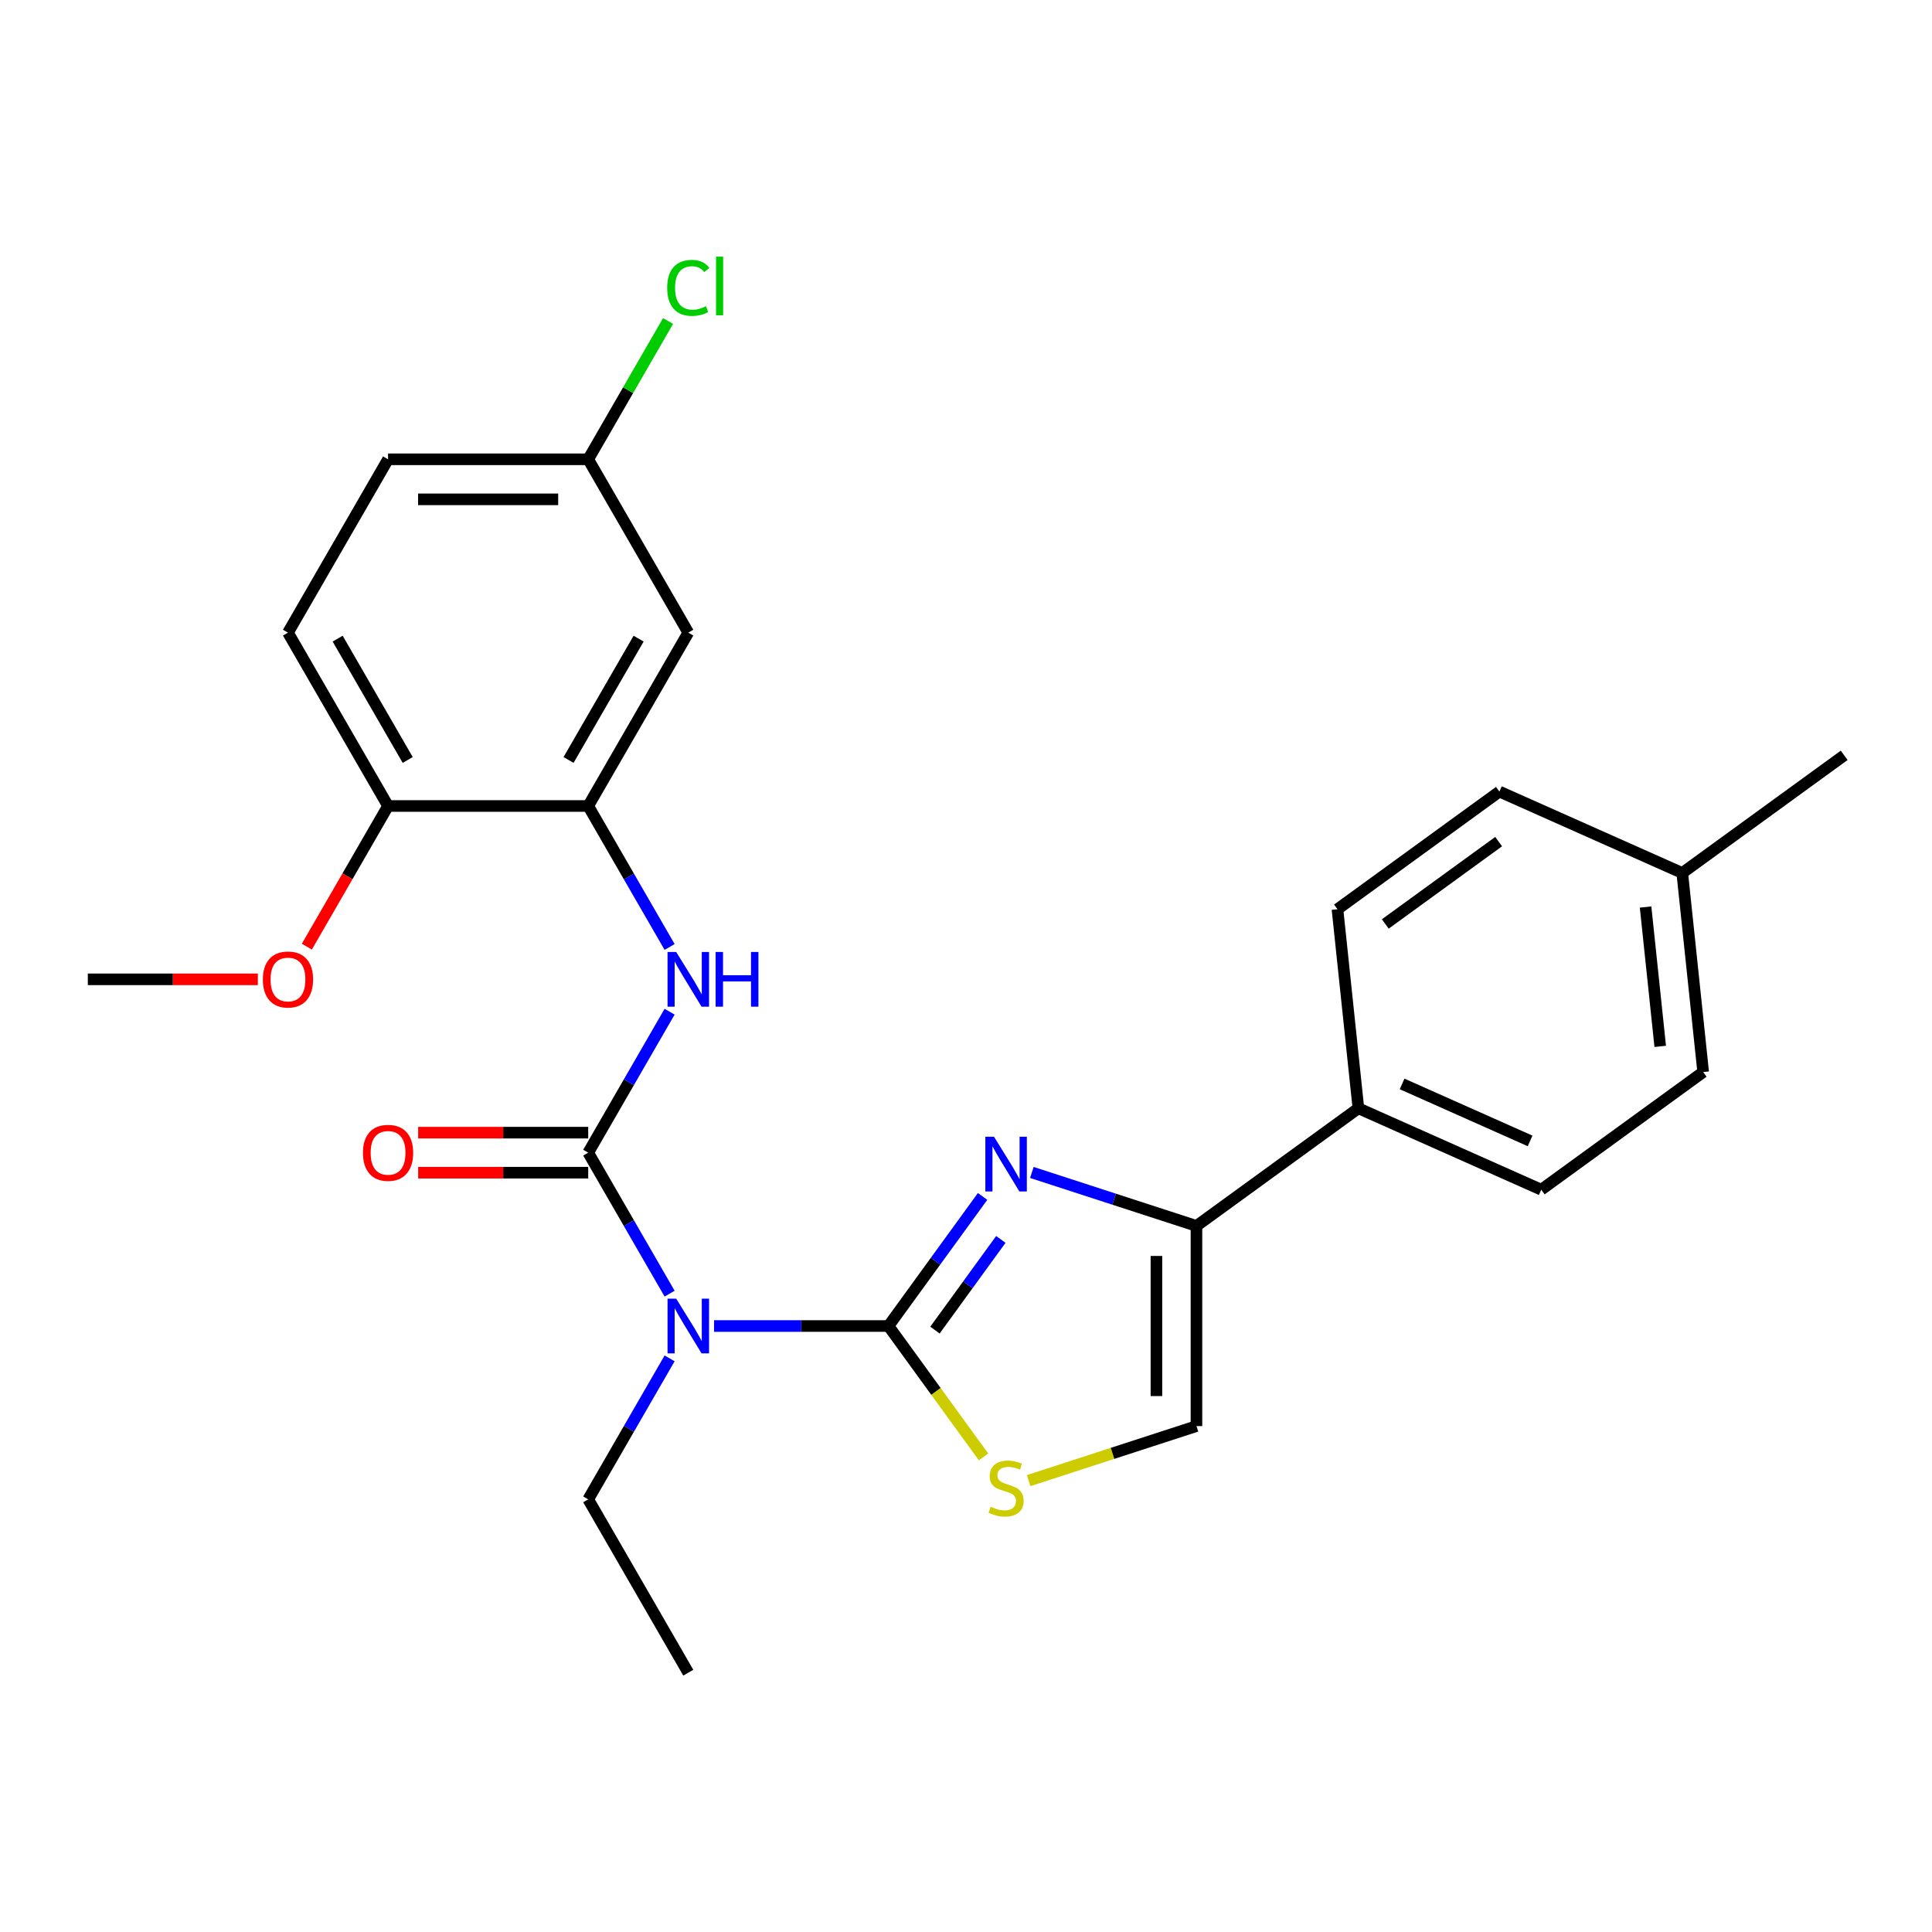 <?xml version='1.0' encoding='iso-8859-1'?>
<svg version='1.1' baseProfile='full'
              xmlns='http://www.w3.org/2000/svg'
                      xmlns:rdkit='http://www.rdkit.org/xml'
                      xmlns:xlink='http://www.w3.org/1999/xlink'
                  xml:space='preserve'
width='1000px' height='1000px' viewBox='0 0 1000 1000'>
<!-- END OF HEADER -->
<rect style='opacity:1.0;fill:#FFFFFF;stroke:none' width='1000' height='1000' x='0' y='0'> </rect>
<path class='bond-0' d='M 459.859,686.342 L 484.222,652.81' style='fill:none;fill-rule:evenodd;stroke:#000000;stroke-width:6px;stroke-linecap:butt;stroke-linejoin:miter;stroke-opacity:1' />
<path class='bond-0' d='M 484.222,652.81 L 508.585,619.277' style='fill:none;fill-rule:evenodd;stroke:#0000FF;stroke-width:6px;stroke-linecap:butt;stroke-linejoin:miter;stroke-opacity:1' />
<path class='bond-0' d='M 483.931,688.462 L 500.985,664.989' style='fill:none;fill-rule:evenodd;stroke:#000000;stroke-width:6px;stroke-linecap:butt;stroke-linejoin:miter;stroke-opacity:1' />
<path class='bond-0' d='M 500.985,664.989 L 518.039,641.516' style='fill:none;fill-rule:evenodd;stroke:#0000FF;stroke-width:6px;stroke-linecap:butt;stroke-linejoin:miter;stroke-opacity:1' />
<path class='bond-2' d='M 459.859,686.342 L 414.724,686.342' style='fill:none;fill-rule:evenodd;stroke:#000000;stroke-width:6px;stroke-linecap:butt;stroke-linejoin:miter;stroke-opacity:1' />
<path class='bond-2' d='M 414.724,686.342 L 369.588,686.342' style='fill:none;fill-rule:evenodd;stroke:#0000FF;stroke-width:6px;stroke-linecap:butt;stroke-linejoin:miter;stroke-opacity:1' />
<path class='bond-4' d='M 459.859,686.342 L 484.472,720.219' style='fill:none;fill-rule:evenodd;stroke:#000000;stroke-width:6px;stroke-linecap:butt;stroke-linejoin:miter;stroke-opacity:1' />
<path class='bond-4' d='M 484.472,720.219 L 509.084,754.095' style='fill:none;fill-rule:evenodd;stroke:#CCCC00;stroke-width:6px;stroke-linecap:butt;stroke-linejoin:miter;stroke-opacity:1' />
<path class='bond-3' d='M 534.084,606.859 L 576.685,620.7' style='fill:none;fill-rule:evenodd;stroke:#0000FF;stroke-width:6px;stroke-linecap:butt;stroke-linejoin:miter;stroke-opacity:1' />
<path class='bond-3' d='M 576.685,620.7 L 619.285,634.542' style='fill:none;fill-rule:evenodd;stroke:#000000;stroke-width:6px;stroke-linecap:butt;stroke-linejoin:miter;stroke-opacity:1' />
<path class='bond-1' d='M 304.457,596.621 L 325.522,633.107' style='fill:none;fill-rule:evenodd;stroke:#000000;stroke-width:6px;stroke-linecap:butt;stroke-linejoin:miter;stroke-opacity:1' />
<path class='bond-1' d='M 325.522,633.107 L 346.587,669.592' style='fill:none;fill-rule:evenodd;stroke:#0000FF;stroke-width:6px;stroke-linecap:butt;stroke-linejoin:miter;stroke-opacity:1' />
<path class='bond-5' d='M 304.457,596.621 L 325.522,560.136' style='fill:none;fill-rule:evenodd;stroke:#000000;stroke-width:6px;stroke-linecap:butt;stroke-linejoin:miter;stroke-opacity:1' />
<path class='bond-5' d='M 325.522,560.136 L 346.587,523.65' style='fill:none;fill-rule:evenodd;stroke:#0000FF;stroke-width:6px;stroke-linecap:butt;stroke-linejoin:miter;stroke-opacity:1' />
<path class='bond-10' d='M 304.457,586.261 L 260.452,586.261' style='fill:none;fill-rule:evenodd;stroke:#000000;stroke-width:6px;stroke-linecap:butt;stroke-linejoin:miter;stroke-opacity:1' />
<path class='bond-10' d='M 260.452,586.261 L 216.446,586.261' style='fill:none;fill-rule:evenodd;stroke:#FF0000;stroke-width:6px;stroke-linecap:butt;stroke-linejoin:miter;stroke-opacity:1' />
<path class='bond-10' d='M 304.457,606.981 L 260.452,606.981' style='fill:none;fill-rule:evenodd;stroke:#000000;stroke-width:6px;stroke-linecap:butt;stroke-linejoin:miter;stroke-opacity:1' />
<path class='bond-10' d='M 260.452,606.981 L 216.446,606.981' style='fill:none;fill-rule:evenodd;stroke:#FF0000;stroke-width:6px;stroke-linecap:butt;stroke-linejoin:miter;stroke-opacity:1' />
<path class='bond-16' d='M 346.587,703.093 L 325.522,739.578' style='fill:none;fill-rule:evenodd;stroke:#0000FF;stroke-width:6px;stroke-linecap:butt;stroke-linejoin:miter;stroke-opacity:1' />
<path class='bond-16' d='M 325.522,739.578 L 304.457,776.064' style='fill:none;fill-rule:evenodd;stroke:#000000;stroke-width:6px;stroke-linecap:butt;stroke-linejoin:miter;stroke-opacity:1' />
<path class='bond-9' d='M 619.285,634.542 L 703.1,573.647' style='fill:none;fill-rule:evenodd;stroke:#000000;stroke-width:6px;stroke-linecap:butt;stroke-linejoin:miter;stroke-opacity:1' />
<path class='bond-26' d='M 619.285,634.542 L 619.285,738.143' style='fill:none;fill-rule:evenodd;stroke:#000000;stroke-width:6px;stroke-linecap:butt;stroke-linejoin:miter;stroke-opacity:1' />
<path class='bond-26' d='M 598.565,650.082 L 598.565,722.603' style='fill:none;fill-rule:evenodd;stroke:#000000;stroke-width:6px;stroke-linecap:butt;stroke-linejoin:miter;stroke-opacity:1' />
<path class='bond-7' d='M 532.424,766.366 L 575.855,752.254' style='fill:none;fill-rule:evenodd;stroke:#CCCC00;stroke-width:6px;stroke-linecap:butt;stroke-linejoin:miter;stroke-opacity:1' />
<path class='bond-7' d='M 575.855,752.254 L 619.285,738.143' style='fill:none;fill-rule:evenodd;stroke:#000000;stroke-width:6px;stroke-linecap:butt;stroke-linejoin:miter;stroke-opacity:1' />
<path class='bond-6' d='M 346.587,490.15 L 325.522,453.664' style='fill:none;fill-rule:evenodd;stroke:#0000FF;stroke-width:6px;stroke-linecap:butt;stroke-linejoin:miter;stroke-opacity:1' />
<path class='bond-6' d='M 325.522,453.664 L 304.457,417.179' style='fill:none;fill-rule:evenodd;stroke:#000000;stroke-width:6px;stroke-linecap:butt;stroke-linejoin:miter;stroke-opacity:1' />
<path class='bond-8' d='M 304.457,417.179 L 356.258,327.458' style='fill:none;fill-rule:evenodd;stroke:#000000;stroke-width:6px;stroke-linecap:butt;stroke-linejoin:miter;stroke-opacity:1' />
<path class='bond-8' d='M 294.283,393.36 L 330.544,330.556' style='fill:none;fill-rule:evenodd;stroke:#000000;stroke-width:6px;stroke-linecap:butt;stroke-linejoin:miter;stroke-opacity:1' />
<path class='bond-11' d='M 304.457,417.179 L 200.856,417.179' style='fill:none;fill-rule:evenodd;stroke:#000000;stroke-width:6px;stroke-linecap:butt;stroke-linejoin:miter;stroke-opacity:1' />
<path class='bond-15' d='M 356.258,327.458 L 304.457,237.736' style='fill:none;fill-rule:evenodd;stroke:#000000;stroke-width:6px;stroke-linecap:butt;stroke-linejoin:miter;stroke-opacity:1' />
<path class='bond-12' d='M 703.1,573.647 L 797.745,615.785' style='fill:none;fill-rule:evenodd;stroke:#000000;stroke-width:6px;stroke-linecap:butt;stroke-linejoin:miter;stroke-opacity:1' />
<path class='bond-12' d='M 725.724,561.039 L 791.976,590.535' style='fill:none;fill-rule:evenodd;stroke:#000000;stroke-width:6px;stroke-linecap:butt;stroke-linejoin:miter;stroke-opacity:1' />
<path class='bond-13' d='M 703.1,573.647 L 692.271,470.613' style='fill:none;fill-rule:evenodd;stroke:#000000;stroke-width:6px;stroke-linecap:butt;stroke-linejoin:miter;stroke-opacity:1' />
<path class='bond-14' d='M 200.856,417.179 L 149.056,327.458' style='fill:none;fill-rule:evenodd;stroke:#000000;stroke-width:6px;stroke-linecap:butt;stroke-linejoin:miter;stroke-opacity:1' />
<path class='bond-14' d='M 211.03,393.36 L 174.77,330.556' style='fill:none;fill-rule:evenodd;stroke:#000000;stroke-width:6px;stroke-linecap:butt;stroke-linejoin:miter;stroke-opacity:1' />
<path class='bond-22' d='M 200.856,417.179 L 179.838,453.584' style='fill:none;fill-rule:evenodd;stroke:#000000;stroke-width:6px;stroke-linecap:butt;stroke-linejoin:miter;stroke-opacity:1' />
<path class='bond-22' d='M 179.838,453.584 L 158.819,489.99' style='fill:none;fill-rule:evenodd;stroke:#FF0000;stroke-width:6px;stroke-linecap:butt;stroke-linejoin:miter;stroke-opacity:1' />
<path class='bond-18' d='M 797.745,615.785 L 881.56,554.89' style='fill:none;fill-rule:evenodd;stroke:#000000;stroke-width:6px;stroke-linecap:butt;stroke-linejoin:miter;stroke-opacity:1' />
<path class='bond-19' d='M 692.271,470.613 L 776.086,409.718' style='fill:none;fill-rule:evenodd;stroke:#000000;stroke-width:6px;stroke-linecap:butt;stroke-linejoin:miter;stroke-opacity:1' />
<path class='bond-19' d='M 717.022,478.242 L 775.693,435.615' style='fill:none;fill-rule:evenodd;stroke:#000000;stroke-width:6px;stroke-linecap:butt;stroke-linejoin:miter;stroke-opacity:1' />
<path class='bond-17' d='M 149.056,327.458 L 200.856,237.736' style='fill:none;fill-rule:evenodd;stroke:#000000;stroke-width:6px;stroke-linecap:butt;stroke-linejoin:miter;stroke-opacity:1' />
<path class='bond-20' d='M 304.457,237.736 L 325.124,201.941' style='fill:none;fill-rule:evenodd;stroke:#000000;stroke-width:6px;stroke-linecap:butt;stroke-linejoin:miter;stroke-opacity:1' />
<path class='bond-20' d='M 325.124,201.941 L 345.791,166.145' style='fill:none;fill-rule:evenodd;stroke:#00CC00;stroke-width:6px;stroke-linecap:butt;stroke-linejoin:miter;stroke-opacity:1' />
<path class='bond-28' d='M 304.457,237.736 L 200.856,237.736' style='fill:none;fill-rule:evenodd;stroke:#000000;stroke-width:6px;stroke-linecap:butt;stroke-linejoin:miter;stroke-opacity:1' />
<path class='bond-28' d='M 288.917,258.457 L 216.396,258.457' style='fill:none;fill-rule:evenodd;stroke:#000000;stroke-width:6px;stroke-linecap:butt;stroke-linejoin:miter;stroke-opacity:1' />
<path class='bond-25' d='M 304.457,776.064 L 356.258,865.785' style='fill:none;fill-rule:evenodd;stroke:#000000;stroke-width:6px;stroke-linecap:butt;stroke-linejoin:miter;stroke-opacity:1' />
<path class='bond-27' d='M 881.56,554.89 L 870.73,451.856' style='fill:none;fill-rule:evenodd;stroke:#000000;stroke-width:6px;stroke-linecap:butt;stroke-linejoin:miter;stroke-opacity:1' />
<path class='bond-27' d='M 859.329,541.601 L 851.748,469.477' style='fill:none;fill-rule:evenodd;stroke:#000000;stroke-width:6px;stroke-linecap:butt;stroke-linejoin:miter;stroke-opacity:1' />
<path class='bond-21' d='M 776.086,409.718 L 870.73,451.856' style='fill:none;fill-rule:evenodd;stroke:#000000;stroke-width:6px;stroke-linecap:butt;stroke-linejoin:miter;stroke-opacity:1' />
<path class='bond-23' d='M 870.73,451.856 L 954.545,390.961' style='fill:none;fill-rule:evenodd;stroke:#000000;stroke-width:6px;stroke-linecap:butt;stroke-linejoin:miter;stroke-opacity:1' />
<path class='bond-24' d='M 133.466,506.9 L 89.46,506.9' style='fill:none;fill-rule:evenodd;stroke:#FF0000;stroke-width:6px;stroke-linecap:butt;stroke-linejoin:miter;stroke-opacity:1' />
<path class='bond-24' d='M 89.46,506.9 L 45.455,506.9' style='fill:none;fill-rule:evenodd;stroke:#000000;stroke-width:6px;stroke-linecap:butt;stroke-linejoin:miter;stroke-opacity:1' />
<path  class='atom-1' d='M 514.494 588.367
L 523.774 603.367
Q 524.694 604.847, 526.174 607.527
Q 527.654 610.207, 527.734 610.367
L 527.734 588.367
L 531.494 588.367
L 531.494 616.687
L 527.614 616.687
L 517.654 600.287
Q 516.494 598.367, 515.254 596.167
Q 514.054 593.967, 513.694 593.287
L 513.694 616.687
L 510.014 616.687
L 510.014 588.367
L 514.494 588.367
' fill='#0000FF'/>
<path  class='atom-3' d='M 349.998 672.182
L 359.278 687.182
Q 360.198 688.662, 361.678 691.342
Q 363.158 694.022, 363.238 694.182
L 363.238 672.182
L 366.998 672.182
L 366.998 700.502
L 363.118 700.502
L 353.158 684.102
Q 351.998 682.182, 350.758 679.982
Q 349.558 677.782, 349.198 677.102
L 349.198 700.502
L 345.518 700.502
L 345.518 672.182
L 349.998 672.182
' fill='#0000FF'/>
<path  class='atom-5' d='M 512.754 779.878
Q 513.074 779.998, 514.394 780.558
Q 515.714 781.118, 517.154 781.478
Q 518.634 781.798, 520.074 781.798
Q 522.754 781.798, 524.314 780.518
Q 525.874 779.198, 525.874 776.918
Q 525.874 775.358, 525.074 774.398
Q 524.314 773.438, 523.114 772.918
Q 521.914 772.398, 519.914 771.798
Q 517.394 771.038, 515.874 770.318
Q 514.394 769.598, 513.314 768.078
Q 512.274 766.558, 512.274 763.998
Q 512.274 760.438, 514.674 758.238
Q 517.114 756.038, 521.914 756.038
Q 525.194 756.038, 528.914 757.598
L 527.994 760.678
Q 524.594 759.278, 522.034 759.278
Q 519.274 759.278, 517.754 760.438
Q 516.234 761.558, 516.274 763.518
Q 516.274 765.038, 517.034 765.958
Q 517.834 766.878, 518.954 767.398
Q 520.114 767.918, 522.034 768.518
Q 524.594 769.318, 526.114 770.118
Q 527.634 770.918, 528.714 772.558
Q 529.834 774.158, 529.834 776.918
Q 529.834 780.838, 527.194 782.958
Q 524.594 785.038, 520.234 785.038
Q 517.714 785.038, 515.794 784.478
Q 513.914 783.958, 511.674 783.038
L 512.754 779.878
' fill='#CCCC00'/>
<path  class='atom-6' d='M 349.998 492.74
L 359.278 507.74
Q 360.198 509.22, 361.678 511.9
Q 363.158 514.58, 363.238 514.74
L 363.238 492.74
L 366.998 492.74
L 366.998 521.06
L 363.118 521.06
L 353.158 504.66
Q 351.998 502.74, 350.758 500.54
Q 349.558 498.34, 349.198 497.66
L 349.198 521.06
L 345.518 521.06
L 345.518 492.74
L 349.998 492.74
' fill='#0000FF'/>
<path  class='atom-6' d='M 370.398 492.74
L 374.238 492.74
L 374.238 504.78
L 388.718 504.78
L 388.718 492.74
L 392.558 492.74
L 392.558 521.06
L 388.718 521.06
L 388.718 507.98
L 374.238 507.98
L 374.238 521.06
L 370.398 521.06
L 370.398 492.74
' fill='#0000FF'/>
<path  class='atom-11' d='M 187.856 596.701
Q 187.856 589.901, 191.216 586.101
Q 194.576 582.301, 200.856 582.301
Q 207.136 582.301, 210.496 586.101
Q 213.856 589.901, 213.856 596.701
Q 213.856 603.581, 210.456 607.501
Q 207.056 611.381, 200.856 611.381
Q 194.616 611.381, 191.216 607.501
Q 187.856 603.621, 187.856 596.701
M 200.856 608.181
Q 205.176 608.181, 207.496 605.301
Q 209.856 602.381, 209.856 596.701
Q 209.856 591.141, 207.496 588.341
Q 205.176 585.501, 200.856 585.501
Q 196.536 585.501, 194.176 588.301
Q 191.856 591.101, 191.856 596.701
Q 191.856 602.421, 194.176 605.301
Q 196.536 608.181, 200.856 608.181
' fill='#FF0000'/>
<path  class='atom-21' d='M 345.338 148.995
Q 345.338 141.955, 348.618 138.275
Q 351.938 134.555, 358.218 134.555
Q 364.058 134.555, 367.178 138.675
L 364.538 140.835
Q 362.258 137.835, 358.218 137.835
Q 353.938 137.835, 351.658 140.715
Q 349.418 143.555, 349.418 148.995
Q 349.418 154.595, 351.738 157.475
Q 354.098 160.355, 358.658 160.355
Q 361.778 160.355, 365.418 158.475
L 366.538 161.475
Q 365.058 162.435, 362.818 162.995
Q 360.578 163.555, 358.098 163.555
Q 351.938 163.555, 348.618 159.795
Q 345.338 156.035, 345.338 148.995
' fill='#00CC00'/>
<path  class='atom-21' d='M 370.618 132.835
L 374.298 132.835
L 374.298 163.195
L 370.618 163.195
L 370.618 132.835
' fill='#00CC00'/>
<path  class='atom-23' d='M 136.056 506.98
Q 136.056 500.18, 139.416 496.38
Q 142.776 492.58, 149.056 492.58
Q 155.336 492.58, 158.696 496.38
Q 162.056 500.18, 162.056 506.98
Q 162.056 513.86, 158.656 517.78
Q 155.256 521.66, 149.056 521.66
Q 142.816 521.66, 139.416 517.78
Q 136.056 513.9, 136.056 506.98
M 149.056 518.46
Q 153.376 518.46, 155.696 515.58
Q 158.056 512.66, 158.056 506.98
Q 158.056 501.42, 155.696 498.62
Q 153.376 495.78, 149.056 495.78
Q 144.736 495.78, 142.376 498.58
Q 140.056 501.38, 140.056 506.98
Q 140.056 512.7, 142.376 515.58
Q 144.736 518.46, 149.056 518.46
' fill='#FF0000'/>
</svg>
